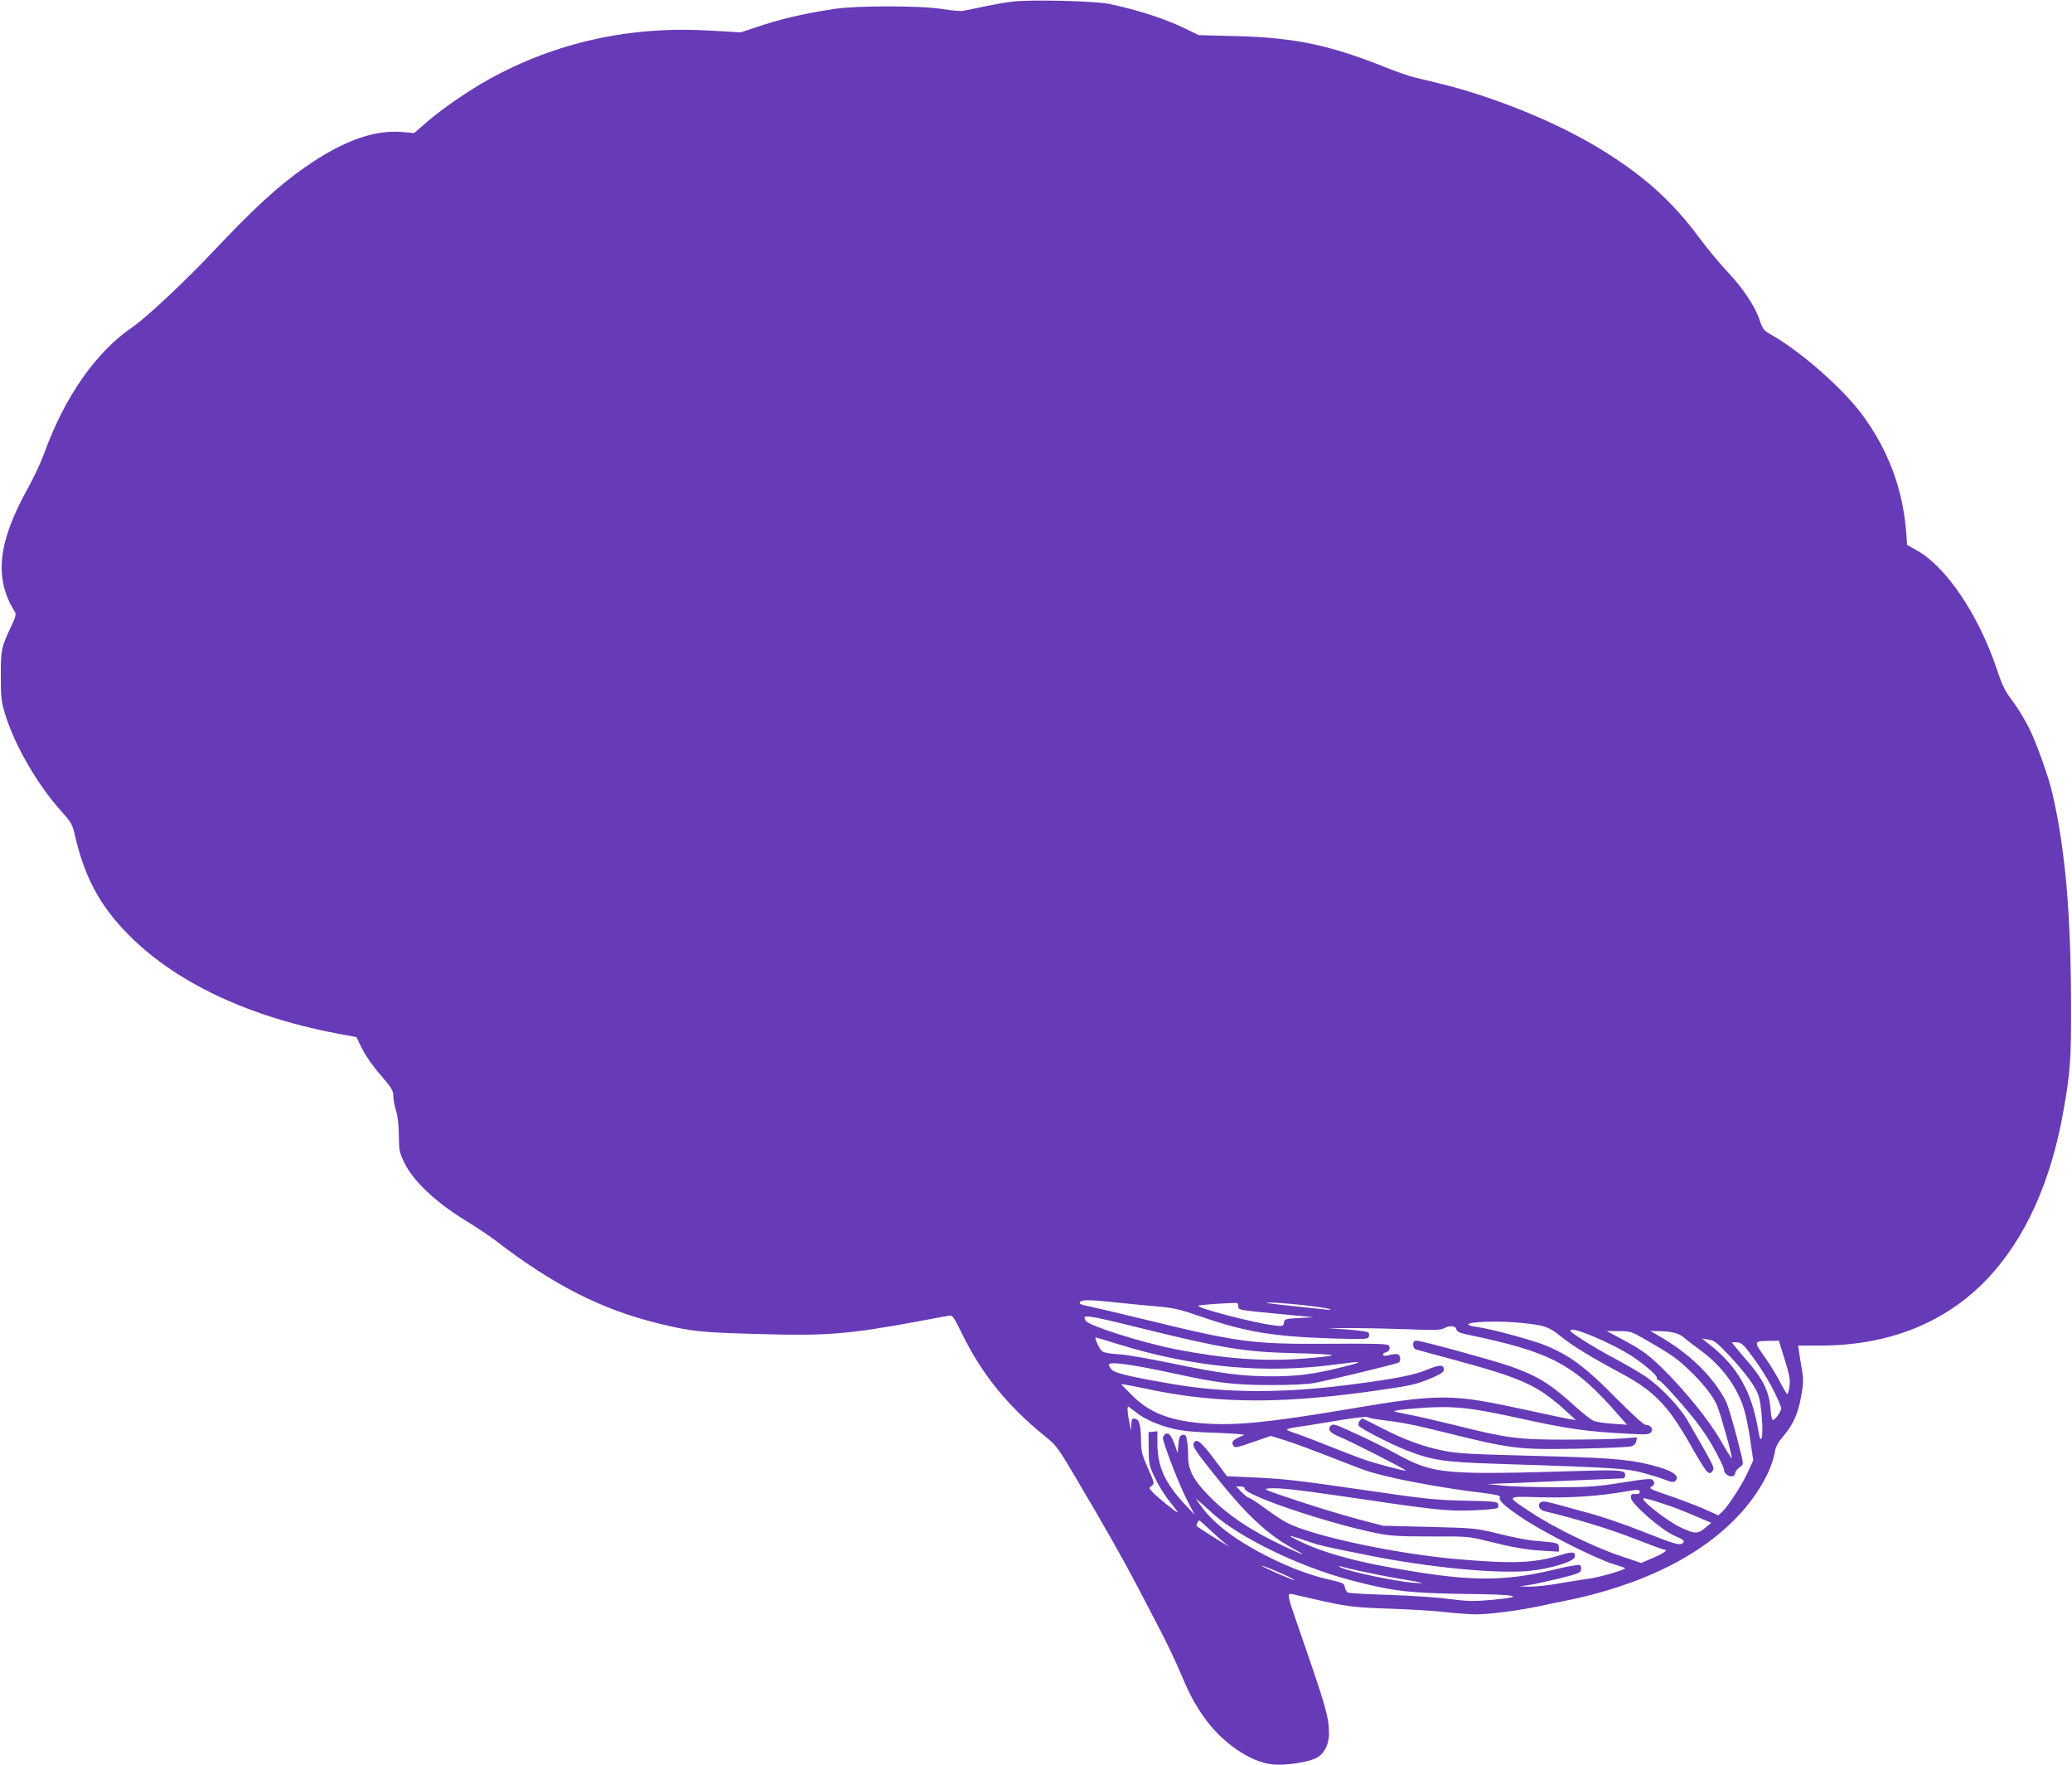 <?xml version="1.0" standalone="no"?>
<!DOCTYPE svg PUBLIC "-//W3C//DTD SVG 20010904//EN"
 "http://www.w3.org/TR/2001/REC-SVG-20010904/DTD/svg10.dtd">
<svg version="1.0" xmlns="http://www.w3.org/2000/svg"
 width="1280pt" height="1090pt" viewBox="0 0 1280 1090"
 preserveAspectRatio="xMidYMid meet">
<g transform="translate(0,1090) scale(0.1,-0.1)"
fill="#673ab7" stroke="none">
<path d="M6255 10890 c-38 -4 -117 -18 -175 -30 -58 -13 -117 -25 -131 -27
-14 -3 -71 2 -126 11 -135 22 -528 22 -668 1 -187 -28 -341 -64 -489 -115
l-90 -30 -186 11 c-495 30 -955 -71 -1372 -302 -127 -71 -281 -177 -379 -261
l-81 -70 -76 7 c-173 14 -369 -57 -602 -221 -162 -113 -311 -250 -565 -519
-173 -184 -418 -413 -499 -467 -221 -150 -417 -429 -541 -773 -20 -55 -65
-152 -100 -215 -189 -339 -213 -561 -84 -767 10 -16 6 -32 -23 -94 -60 -126
-63 -142 -63 -304 0 -136 3 -158 28 -240 60 -194 203 -438 350 -600 57 -64 65
-77 80 -145 55 -236 137 -400 281 -560 288 -321 753 -551 1334 -662 l124 -23
34 -70 c20 -41 66 -108 114 -163 70 -81 80 -98 80 -131 0 -20 7 -62 17 -92 10
-33 17 -92 17 -154 1 -93 4 -105 36 -170 53 -108 189 -237 362 -344 75 -46
165 -106 200 -133 355 -274 655 -426 1008 -512 206 -50 256 -55 625 -65 412
-12 548 -1 980 79 88 17 172 32 186 34 24 4 29 -3 80 -107 121 -249 283 -450
511 -634 73 -59 83 -72 191 -255 177 -298 296 -509 382 -673 43 -82 108 -208
146 -280 37 -71 88 -178 113 -237 62 -147 90 -201 149 -286 111 -162 290 -286
431 -299 76 -7 203 11 262 37 50 22 84 83 84 152 0 104 -18 166 -189 658 -69
197 -72 213 -38 205 12 -3 69 -16 127 -29 200 -47 255 -54 475 -61 121 -4 274
-13 340 -21 66 -7 152 -14 191 -14 85 0 257 22 391 50 54 12 119 25 145 30
499 98 889 295 1124 571 101 118 171 250 189 355 4 29 21 58 52 95 60 70 91
138 110 246 14 75 15 99 4 168 -8 44 -16 95 -18 113 l-5 32 143 0 c418 1 768
141 1025 411 236 249 396 603 473 1049 41 233 46 308 45 650 -1 560 -36 957
-115 1300 -24 103 -95 302 -140 395 -27 55 -74 133 -105 174 -48 62 -64 95
-100 203 -113 333 -310 626 -491 728 l-62 35 -5 75 c-21 271 -111 511 -272
729 -121 163 -379 390 -561 493 -47 27 -54 34 -73 92 -28 85 -104 198 -204
304 -45 48 -121 139 -168 203 -170 230 -352 392 -627 558 -265 160 -650 316
-976 395 -60 15 -135 33 -165 40 -30 8 -102 33 -160 56 -349 141 -578 189
-935 197 l-230 6 -65 32 c-130 65 -308 124 -490 161 -86 18 -481 28 -595 14z
m650 -8035 c77 -8 190 -19 250 -24 93 -8 134 -17 270 -64 265 -92 444 -122
802 -133 204 -6 223 -5 229 10 4 10 2 22 -3 27 -5 5 -63 13 -129 18 l-119 8
140 1 c77 0 232 -3 344 -7 164 -7 209 -6 230 5 38 20 72 18 78 -6 4 -14 20
-22 62 -31 525 -109 664 -182 942 -501 l50 -57 -88 6 c-48 3 -101 11 -118 18
-16 7 -65 45 -107 83 -159 145 -240 195 -408 254 -110 38 -548 158 -577 158
-18 0 -23 -6 -23 -24 0 -15 7 -27 18 -30 9 -3 118 -33 242 -66 423 -115 512
-156 695 -324 l50 -46 -40 6 c-22 4 -139 28 -260 55 -476 103 -530 104 -1120
4 -490 -82 -688 -101 -889 -85 -207 18 -329 67 -437 177 l-64 65 35 -5 c19 -3
89 -17 155 -31 427 -87 832 -87 1436 3 176 26 199 32 292 70 58 25 77 38 77
52 0 33 -26 32 -104 0 -79 -33 -194 -56 -456 -90 -422 -56 -775 -56 -1102 -1
-272 46 -372 70 -390 91 -10 12 -18 25 -18 30 0 23 137 4 415 -56 260 -57 359
-68 580 -69 126 0 228 4 275 13 84 15 506 117 521 126 14 9 11 45 -5 51 -8 3
-30 1 -50 -4 -24 -7 -38 -7 -42 0 -3 5 3 12 14 15 24 6 33 24 22 43 -7 11 -78
13 -377 11 -466 -3 -549 8 -1127 149 -154 38 -309 74 -343 81 -35 6 -63 15
-63 19 0 25 41 26 235 5z m745 -24 c0 -22 2 -22 275 -48 l190 -18 -90 -5 c-85
-5 -90 -6 -93 -28 -4 -23 -6 -24 -65 -17 -119 14 -478 108 -464 121 6 6 229
21 240 16 4 -2 7 -11 7 -21z m449 3 c63 -8 117 -17 120 -20 3 -4 -16 -4 -44 0
-27 3 -99 10 -160 17 -192 19 -245 29 -130 23 55 -3 151 -12 214 -20z m-1017
-145 c481 -118 613 -139 917 -146 134 -3 237 -9 230 -13 -8 -5 -84 -14 -169
-20 -249 -20 -487 -3 -792 56 -209 41 -539 145 -560 176 -27 44 -6 41 374 -53z
m2326 40 c137 -15 159 -22 235 -83 73 -59 183 -126 369 -226 204 -109 289
-196 424 -431 113 -198 122 -208 147 -168 9 15 -2 37 -156 303 -50 87 -166
209 -260 274 -40 27 -126 77 -192 112 -66 35 -158 88 -204 119 -76 50 -82 56
-57 59 33 4 233 -82 339 -146 86 -51 190 -139 182 -152 -3 -5 3 -11 14 -15 11
-3 75 -71 143 -150 91 -105 142 -175 191 -262 37 -65 67 -128 67 -140 0 -24
33 -48 56 -39 8 3 14 12 14 20 0 8 11 23 25 33 26 18 26 18 12 78 -33 138 -80
301 -94 329 -79 155 -230 301 -423 410 l-45 26 50 -1 c75 0 128 -13 155 -38
14 -12 62 -49 107 -82 142 -104 242 -248 277 -400 9 -36 23 -113 31 -171 l16
-107 -34 -74 c-37 -80 -121 -209 -158 -244 l-24 -22 -88 40 c-48 21 -145 58
-216 82 -112 38 -127 45 -110 55 21 13 23 20 10 41 -7 11 -38 9 -187 -15 -159
-25 -205 -29 -409 -29 -126 0 -275 4 -330 10 l-100 10 170 6 c94 4 280 12 415
18 135 6 251 11 258 11 6 0 12 9 12 20 0 30 -31 33 -263 26 -866 -26 -918 -21
-1149 104 -99 54 -171 89 -308 151 -72 33 -87 36 -99 24 -22 -22 -5 -44 51
-67 60 -24 398 -195 412 -209 11 -10 -184 41 -266 70 -32 11 -124 47 -205 79
-82 33 -174 68 -205 78 -32 10 -58 21 -58 25 0 4 26 11 58 15 31 4 141 21 244
39 103 17 191 28 196 23 5 -5 48 -13 97 -19 109 -12 198 -30 375 -74 414 -103
459 -109 826 -102 164 3 313 10 329 14 20 6 31 17 33 33 l4 23 -94 -7 c-51 -4
-208 -7 -348 -7 -294 0 -357 8 -685 90 -110 27 -238 57 -284 65 -47 9 -86 18
-88 20 -8 8 197 26 297 26 128 0 235 -16 485 -71 284 -63 411 -81 671 -94 102
-6 122 -4 133 9 17 20 -1 46 -32 46 -12 0 -80 61 -186 168 -180 183 -277 256
-419 317 -80 35 -344 107 -439 120 -29 4 -53 11 -53 15 0 19 202 24 338 9z
m748 -97 c168 -97 196 -116 270 -185 88 -82 157 -168 182 -229 21 -49 96 -318
90 -324 -2 -2 -34 49 -71 114 -72 124 -218 304 -357 441 -88 86 -131 117 -254
182 l-91 49 75 -1 c71 0 80 -3 156 -47z m-3253 -32 c469 -146 916 -187 1362
-125 157 21 167 17 35 -16 -177 -45 -281 -59 -442 -59 -183 0 -309 16 -614 79
-131 27 -275 53 -319 56 -117 9 -118 10 -143 60 -12 25 -18 45 -14 45 4 0 65
-18 135 -40z m3775 -67 c104 -110 170 -201 187 -256 17 -58 29 -226 18 -256
-8 -20 -11 -11 -22 50 -40 235 -127 388 -296 522 l-50 40 40 -6 c34 -5 52 -19
123 -94z m347 -29 c30 -96 35 -124 30 -165 -4 -27 -10 -49 -13 -49 -4 0 -25
34 -46 76 -21 42 -65 112 -97 157 -66 93 -66 95 33 96 l57 1 36 -116z m-238
69 c97 -122 176 -256 216 -365 6 -17 -35 -78 -52 -78 -5 0 -11 34 -14 76 -9
100 -46 176 -134 278 -37 43 -76 89 -86 102 l-19 24 29 0 c22 0 37 -10 60 -37z
m-3762 -401 c22 -17 68 -43 103 -57 112 -46 186 -58 387 -64 107 -4 181 -10
170 -14 -68 -27 -82 -41 -65 -67 8 -13 25 -10 120 24 l111 38 87 -27 c48 -15
170 -60 272 -100 102 -40 206 -80 231 -88 133 -45 455 -106 727 -138 73 -9
101 -16 98 -25 -9 -22 25 -53 142 -132 134 -89 453 -250 560 -282 39 -12 72
-23 72 -25 0 -10 -158 -56 -220 -64 -41 -6 -126 -19 -189 -30 -62 -12 -143
-20 -180 -20 l-66 1 60 9 c33 5 119 24 190 41 116 29 130 35 133 56 2 12 -3
24 -10 27 -8 3 -79 -10 -158 -29 -327 -79 -550 -74 -1067 24 -192 36 -366 87
-480 140 -46 21 -83 41 -83 44 0 2 39 -9 88 -26 102 -35 93 -33 382 -91 385
-78 814 -119 1014 -98 129 14 269 57 274 85 7 33 -12 36 -91 11 -160 -49 -293
-54 -637 -24 -377 33 -890 142 -1049 224 -25 13 -86 53 -135 89 -49 36 -95 66
-101 66 -6 0 -26 16 -45 35 l-34 35 27 0 c16 0 27 -5 27 -14 0 -41 516 -215
816 -275 85 -17 136 -20 330 -20 215 1 236 0 334 -24 180 -45 250 -57 357 -64
l103 -6 0 26 c0 28 -3 29 -154 42 -39 3 -135 22 -215 42 -144 35 -149 36 -431
43 l-285 7 -157 41 c-86 23 -255 74 -375 114 -210 70 -216 73 -168 76 55 4
166 -8 415 -44 615 -91 669 -97 832 -92 82 3 153 9 159 15 5 5 7 17 4 25 -5
14 -37 17 -208 20 -179 4 -246 11 -587 61 -454 66 -526 74 -727 83 l-153 7
-81 108 c-80 107 -111 131 -125 94 -8 -19 16 -53 150 -220 178 -222 310 -344
458 -425 99 -54 81 -50 -47 9 -204 96 -350 193 -466 312 -95 96 -129 160 -129
243 0 34 -3 78 -7 99 -5 31 -9 38 -27 35 -18 -3 -22 -12 -26 -57 l-5 -55 -18
52 c-23 62 -40 80 -62 62 -10 -8 -13 -21 -9 -34 24 -84 104 -287 145 -366 l49
-95 -61 65 c-125 135 -169 234 -169 378 l0 73 -27 -3 -28 -3 1 -102 c1 -98 3
-106 41 -185 22 -46 63 -111 92 -145 28 -35 49 -63 45 -63 -9 0 -125 93 -153
124 -24 25 -24 27 -6 40 18 13 17 17 -23 107 -35 79 -42 105 -43 159 0 104
-10 144 -37 148 -19 3 -22 -1 -23 -35 l-1 -38 -8 35 c-16 72 -19 121 -7 112 7
-5 30 -23 52 -40z m3105 -486 c0 -10 -9 -14 -27 -13 -24 2 -28 -2 -28 -22 0
-37 190 -202 272 -237 52 -22 61 -29 51 -41 -17 -21 -45 -13 -257 71 -102 41
-247 90 -321 110 -74 20 -170 46 -212 58 -63 17 -81 18 -93 8 -19 -16 -4 -46
27 -53 185 -44 403 -110 547 -167 99 -38 184 -70 190 -70 30 0 3 -21 -64 -50
l-76 -33 -127 43 c-158 52 -415 177 -553 269 -159 105 -163 100 63 94 184 -5
357 7 528 37 69 12 80 11 80 -4z m160 -78 c47 -15 129 -47 183 -71 l99 -42
-34 -28 c-50 -42 -66 -42 -156 0 -73 34 -229 153 -231 176 -1 9 32 1 139 -35z
m-2804 -50 c165 -151 538 -333 854 -416 261 -69 362 -81 712 -86 322 -3 384
-16 172 -36 -122 -11 -155 -10 -274 5 -74 10 -241 21 -370 25 -129 4 -243 10
-252 14 -9 4 -18 19 -20 33 -3 24 -10 28 -103 49 -170 38 -391 137 -565 251
-98 65 -179 140 -231 216 l-23 32 25 -20 c13 -11 47 -41 75 -67z m-12 -106
c34 -32 75 -68 91 -81 l30 -23 -40 23 c-30 17 -141 88 -163 104 -4 3 10 35 16
35 3 0 33 -26 66 -58z m522 -310 c-5 -5 -195 79 -201 88 -3 4 42 -13 100 -38
58 -25 103 -47 101 -50z m413 54 c58 -13 165 -34 236 -46 151 -25 176 -32 85
-25 -124 11 -413 73 -450 96 -12 9 -12 9 4 5 10 -4 66 -17 125 -30z"/>
<path d="M8400 2125 c-7 -8 -10 -21 -7 -29 6 -16 189 -110 291 -151 162 -64
237 -75 556 -85 728 -24 799 -28 901 -54 53 -14 119 -34 146 -45 38 -15 53
-17 62 -8 34 34 -19 67 -160 102 -138 34 -264 43 -758 55 -347 9 -431 14 -513
30 -127 26 -245 69 -385 142 -63 32 -115 58 -117 58 -2 0 -9 -7 -16 -15z"/>
</g>
</svg>
